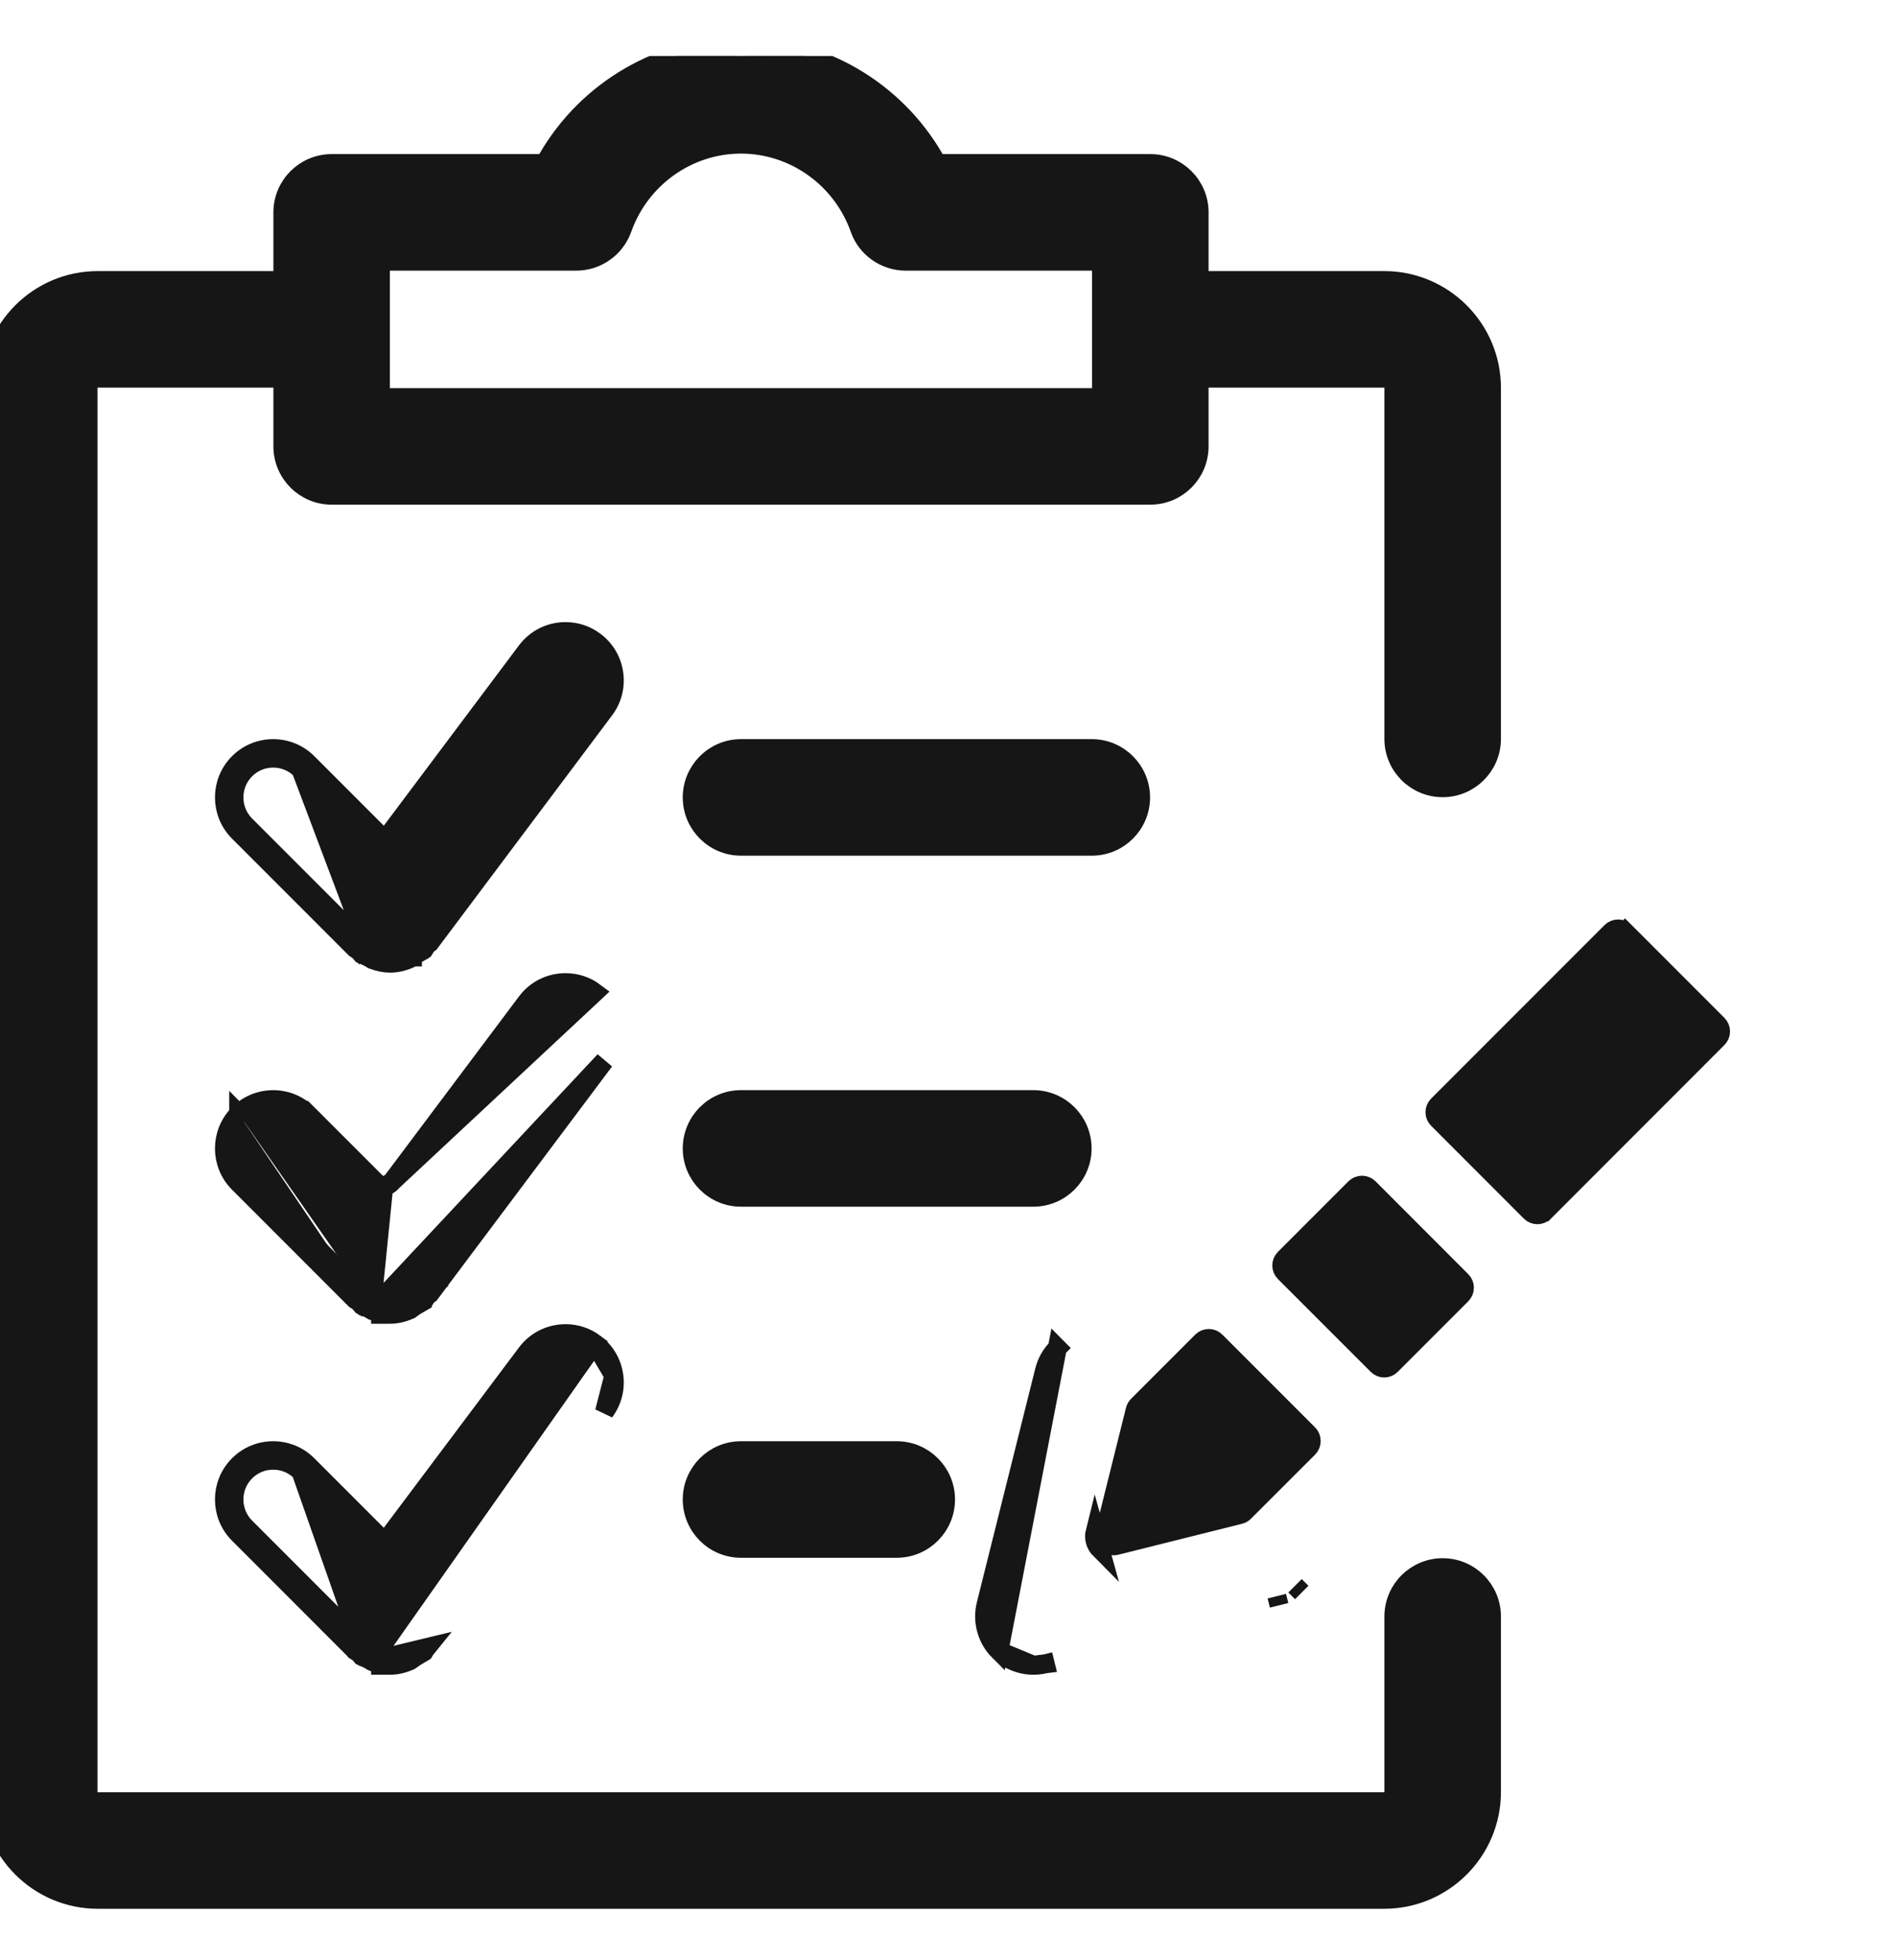 <?xml version="1.0" encoding="UTF-8"?> <svg xmlns="http://www.w3.org/2000/svg" width="30" height="31" viewBox="0 0 30 31" fill="none"><g clip-path="url(#clip0_6877_8707)"><path d="M8.664 2.51L8.664 2.51C8.637 2.557 8.586 2.587 8.531 2.587H5.248C4.822 2.587 4.476 2.933 4.476 3.358V4.283C4.476 4.368 4.407 4.437 4.323 4.437H1.547C0.611 4.437 -0.15 5.198 -0.15 6.134V28.339C-0.15 29.275 0.611 30.036 1.547 30.036H21.902C22.838 30.036 23.599 29.275 23.599 28.339V25.564C23.599 25.138 23.253 24.792 22.827 24.792C22.401 24.792 22.055 25.138 22.055 25.564V28.339C22.055 28.424 21.987 28.493 21.902 28.493H1.547C1.462 28.493 1.393 28.424 1.393 28.339V6.134C1.393 6.049 1.462 5.98 1.547 5.98H4.323C4.407 5.98 4.476 6.049 4.476 6.134V7.059C4.476 7.485 4.822 7.831 5.248 7.831H18.201C18.627 7.831 18.973 7.485 18.973 7.059V6.134C18.973 6.049 19.041 5.98 19.126 5.98H21.902C21.987 5.98 22.055 6.049 22.055 6.134V11.685C22.055 12.111 22.401 12.457 22.827 12.457C23.253 12.457 23.599 12.111 23.599 11.685V6.134C23.599 5.198 22.838 4.437 21.902 4.437H19.126C19.041 4.437 18.973 4.368 18.973 4.283V3.358C18.973 2.933 18.627 2.587 18.201 2.587H14.918C14.863 2.587 14.812 2.557 14.784 2.51L14.784 2.51C14.152 1.416 12.98 0.736 11.724 0.736C10.469 0.736 9.297 1.416 8.664 2.51ZM13.603 3.616L13.603 3.617C13.712 3.924 14.004 4.13 14.33 4.13H17.276C17.361 4.13 17.429 4.199 17.429 4.283V6.134C17.429 6.219 17.361 6.288 17.276 6.288H6.173C6.088 6.288 6.019 6.219 6.019 6.134V4.283C6.019 4.199 6.088 4.13 6.173 4.13H9.119C9.444 4.13 9.736 3.924 9.846 3.617L9.846 3.617C10.13 2.816 10.886 2.279 11.724 2.279C12.563 2.279 13.319 2.816 13.603 3.616Z" fill="#161616" stroke="#161616" stroke-width="0.3"></path><path d="M15.805 26.109L15.805 26.109C15.614 25.919 15.537 25.638 15.602 25.376L15.602 25.376L16.527 21.676C16.527 21.676 16.527 21.676 16.527 21.676C16.561 21.54 16.631 21.416 16.73 21.318L16.73 21.318L16.836 21.424L16.73 21.317L15.805 26.109ZM15.805 26.109C15.949 26.253 16.148 26.335 16.351 26.335M15.805 26.109L16.351 26.335M16.351 26.335C16.414 26.335 16.477 26.328 16.538 26.312L16.502 26.167L16.538 26.312L16.351 26.335ZM20.597 25.184L20.491 25.078L20.597 25.184L20.597 25.184ZM20.239 25.387L20.239 25.387L20.203 25.242L20.239 25.387ZM19.018 21.212L19.018 21.212C19.048 21.182 19.087 21.167 19.127 21.167C19.166 21.167 19.205 21.182 19.235 21.212L19.235 21.212L20.703 22.68L20.703 22.68C20.731 22.708 20.747 22.747 20.747 22.788C20.747 22.829 20.731 22.868 20.703 22.897L20.703 22.897L19.687 23.912L19.687 23.912C19.668 23.932 19.643 23.946 19.616 23.952C19.616 23.952 19.616 23.952 19.616 23.952L17.66 24.441C17.648 24.444 17.635 24.446 17.623 24.446C17.582 24.446 17.543 24.43 17.514 24.401L17.514 24.401C17.476 24.363 17.46 24.307 17.474 24.255L17.474 24.255L17.962 22.299L17.962 22.299C17.969 22.272 17.983 22.247 18.003 22.227C18.003 22.227 18.003 22.227 18.003 22.227L19.018 21.212ZM17.328 24.219C17.302 24.322 17.332 24.431 17.408 24.507L17.328 24.219ZM22.011 21.588L22.011 21.588C21.982 21.617 21.943 21.634 21.902 21.634C21.861 21.634 21.822 21.617 21.794 21.588L20.326 20.121C20.297 20.092 20.281 20.053 20.281 20.012C20.281 19.972 20.297 19.933 20.326 19.904L21.442 18.788C21.471 18.76 21.509 18.743 21.55 18.743C21.591 18.743 21.63 18.76 21.659 18.788L23.126 20.256C23.126 20.256 23.126 20.256 23.126 20.256C23.186 20.316 23.186 20.413 23.126 20.473L22.011 21.588ZM22.75 17.697L22.75 17.697C22.721 17.669 22.705 17.63 22.705 17.589C22.705 17.548 22.721 17.509 22.75 17.48L25.494 14.736C25.524 14.706 25.564 14.691 25.603 14.691C25.642 14.691 25.682 14.706 25.712 14.736L25.818 14.63L25.712 14.736L27.179 16.203L27.179 16.203C27.208 16.232 27.224 16.271 27.224 16.311C27.224 16.352 27.208 16.391 27.179 16.42L24.435 19.165L24.434 19.165C24.404 19.195 24.366 19.21 24.326 19.21C24.287 19.21 24.247 19.195 24.217 19.165L24.217 19.165L22.75 17.697Z" fill="#161616" stroke="#161616" stroke-width="0.3"></path><path d="M10.953 12.611C10.953 13.036 11.299 13.382 11.724 13.382H17.276C17.701 13.382 18.047 13.036 18.047 12.611C18.047 12.185 17.701 11.839 17.276 11.839H11.724C11.299 11.839 10.953 12.185 10.953 12.611Z" fill="#161616" stroke="#161616" stroke-width="0.3"></path><path d="M10.953 18.162C10.953 18.587 11.299 18.933 11.724 18.933H16.35C16.776 18.933 17.122 18.587 17.122 18.162C17.122 17.736 16.776 17.39 16.35 17.39H11.724C11.298 17.39 10.953 17.736 10.953 18.162Z" fill="#161616" stroke="#161616" stroke-width="0.3"></path><path d="M10.953 23.713C10.953 24.139 11.298 24.485 11.724 24.485H14.189C14.615 24.485 14.961 24.139 14.961 23.713C14.961 23.288 14.614 22.942 14.189 22.942H11.724C11.299 22.942 10.953 23.288 10.953 23.713Z" fill="#161616" stroke="#161616" stroke-width="0.3"></path><path d="M5.772 14.922L5.674 15.035C5.685 15.045 5.694 15.055 5.701 15.063L5.723 15.09L5.755 15.104C5.761 15.107 5.771 15.111 5.776 15.113C5.777 15.114 5.778 15.114 5.779 15.114C5.797 15.122 5.813 15.13 5.828 15.137C5.841 15.144 5.854 15.152 5.869 15.16L5.869 15.16L5.875 15.164L5.877 15.165L5.877 15.165L5.89 15.174L5.907 15.18C5.996 15.213 6.086 15.232 6.172 15.232H6.173C6.276 15.232 6.382 15.206 6.478 15.164L6.488 15.159L6.497 15.153C6.509 15.146 6.522 15.135 6.525 15.133C6.526 15.133 6.526 15.133 6.526 15.133L6.526 15.132C6.544 15.119 6.559 15.108 6.576 15.098L6.576 15.098C6.593 15.087 6.611 15.077 6.632 15.065L6.632 15.065L6.633 15.064C6.646 15.057 6.663 15.047 6.677 15.039L6.707 15.02L6.726 14.989C6.734 14.976 6.742 14.964 6.751 14.953L6.637 14.857L6.751 14.954C6.762 14.941 6.774 14.93 6.784 14.922L6.801 14.91L6.813 14.893L9.565 11.223M5.772 14.922L5.674 15.036C5.661 15.024 5.647 15.015 5.636 15.009L5.62 14.999L5.606 14.985L3.777 13.156L3.777 13.156C3.476 12.855 3.476 12.366 3.777 12.065C3.922 11.919 4.117 11.839 4.322 11.839C4.528 11.839 4.722 11.919 4.868 12.065L4.868 12.065L5.964 13.161L5.964 13.161C5.993 13.19 6.032 13.206 6.072 13.206C6.076 13.206 6.08 13.206 6.084 13.206L6.094 13.355L6.083 13.206C6.128 13.203 6.169 13.18 6.195 13.145L6.195 13.145L8.331 10.297C8.331 10.297 8.331 10.297 8.331 10.297C8.478 10.101 8.704 9.988 8.949 9.988C9.117 9.988 9.277 10.042 9.411 10.143C9.576 10.266 9.683 10.447 9.712 10.651L9.712 10.651C9.741 10.854 9.689 11.058 9.565 11.223M5.772 14.922C5.79 14.938 5.805 14.953 5.816 14.967L4.762 12.171C4.644 12.053 4.488 11.989 4.322 11.989C4.156 11.989 4 12.053 3.883 12.171C3.641 12.413 3.641 12.808 3.883 13.05L5.712 14.879C5.728 14.889 5.75 14.903 5.772 14.922ZM9.565 11.223L9.445 11.133L9.565 11.223L9.565 11.223ZM6.598 14.911C6.587 14.918 6.571 14.927 6.558 14.934L6.558 14.934L6.598 14.911Z" fill="#161616" stroke="#161616" stroke-width="0.3"></path><path d="M6.558 20.486L6.557 20.486C6.537 20.498 6.516 20.51 6.496 20.523L6.558 20.486ZM6.558 20.486L6.632 20.616C6.611 20.628 6.593 20.639 6.576 20.649L6.575 20.649C6.559 20.66 6.544 20.671 6.526 20.684L6.526 20.684L6.522 20.687L6.517 20.691C6.512 20.695 6.505 20.7 6.497 20.705L6.488 20.711L6.478 20.715C6.382 20.758 6.276 20.784 6.173 20.784H6.172H6.022V20.766C5.984 20.758 5.945 20.746 5.907 20.732L5.889 20.725L5.875 20.715M6.558 20.486L6.631 20.616C6.645 20.609 6.663 20.599 6.676 20.59L6.707 20.572L6.726 20.541C6.734 20.527 6.742 20.516 6.751 20.505C6.762 20.492 6.774 20.482 6.784 20.474L6.801 20.461L6.813 20.445L9.565 16.775L9.565 16.775L5.875 20.715M5.875 20.715L5.875 20.715L5.869 20.712C5.854 20.703 5.841 20.696 5.828 20.689C5.813 20.681 5.798 20.675 5.78 20.666L5.779 20.666C5.778 20.665 5.777 20.665 5.776 20.664C5.77 20.662 5.761 20.658 5.756 20.656L5.724 20.642L5.701 20.615C5.694 20.606 5.685 20.596 5.674 20.587L5.772 20.474M5.875 20.715L6.072 18.758C6.032 18.758 5.993 18.741 5.964 18.713L5.964 18.712L4.868 17.617L4.762 17.723L4.868 17.616C4.722 17.471 4.528 17.39 4.322 17.39C4.117 17.39 3.922 17.471 3.777 17.616M5.772 20.474L5.674 20.587C5.661 20.575 5.647 20.567 5.637 20.561L5.62 20.551L5.606 20.537L3.777 18.708L3.777 18.708C3.476 18.407 3.476 17.917 3.777 17.616M5.772 20.474C5.75 20.454 5.728 20.44 5.712 20.431M5.772 20.474C5.79 20.489 5.805 20.505 5.816 20.519C5.821 20.521 5.826 20.523 5.83 20.525C5.833 20.526 5.836 20.527 5.839 20.528L5.843 20.53L5.712 20.431M3.777 17.616L3.883 17.723L3.777 17.617C3.777 17.617 3.777 17.616 3.777 17.616ZM5.712 20.431L3.883 18.602L5.712 20.431ZM6.195 18.696L6.195 18.696L8.331 15.849C8.331 15.849 8.331 15.849 8.331 15.849C8.478 15.652 8.704 15.54 8.949 15.54C9.117 15.54 9.277 15.593 9.411 15.694L6.195 18.696ZM6.195 18.696C6.169 18.732 6.128 18.754 6.084 18.757L6.195 18.696Z" fill="#161616" stroke="#161616" stroke-width="0.3"></path><path d="M5.875 26.267L5.875 26.266L5.869 26.263C5.855 26.255 5.841 26.247 5.828 26.24C5.812 26.232 5.797 26.225 5.779 26.217L5.77 26.213L5.755 26.207L5.723 26.192L5.701 26.166C5.694 26.157 5.685 26.148 5.674 26.138L5.772 26.025M5.875 26.267L9.411 21.245C9.277 21.145 9.117 21.091 8.95 21.091C8.704 21.091 8.478 21.204 8.331 21.4L8.331 21.4L6.195 24.247L6.195 24.247C6.169 24.283 6.128 24.305 6.083 24.308L6.094 24.458L6.084 24.308C6.079 24.309 6.075 24.309 6.072 24.309C6.032 24.309 5.993 24.293 5.964 24.264L5.964 24.264L4.868 23.168L4.868 23.168C4.722 23.022 4.528 22.942 4.322 22.942C4.117 22.942 3.922 23.022 3.777 23.168C3.476 23.468 3.476 23.958 3.777 24.259L3.777 24.259L5.606 26.088L5.62 26.102L5.636 26.112C5.647 26.118 5.661 26.127 5.674 26.138L5.772 26.025M5.875 26.267L5.889 26.276L5.907 26.283C5.945 26.297 5.984 26.309 6.022 26.317V26.335H6.172H6.173C6.276 26.335 6.382 26.309 6.478 26.266L6.488 26.262L6.498 26.255C6.509 26.248 6.522 26.238 6.525 26.236C6.525 26.236 6.526 26.235 6.526 26.235L6.526 26.235C6.544 26.222 6.559 26.211 6.575 26.201L6.576 26.2C6.592 26.19 6.608 26.181 6.628 26.17L6.631 26.168C6.631 26.168 6.631 26.168 6.632 26.167C6.645 26.16 6.663 26.15 6.676 26.142L6.707 26.123L6.726 26.091C6.734 26.079 6.742 26.067 6.751 26.056L5.875 26.267ZM5.772 26.025C5.75 26.005 5.728 25.992 5.712 25.982M5.772 26.025C5.79 26.041 5.805 26.056 5.816 26.07C5.821 26.072 5.825 26.074 5.829 26.076C5.833 26.077 5.836 26.078 5.839 26.08L5.712 25.982M5.712 25.982L3.883 24.153C3.641 23.91 3.641 23.516 3.883 23.274C4 23.156 4.156 23.092 4.322 23.092C4.488 23.092 4.644 23.156 4.762 23.274L5.712 25.982ZM9.712 21.754L9.712 21.754C9.741 21.957 9.689 22.161 9.565 22.326C9.565 22.326 9.565 22.326 9.565 22.326L9.712 21.754ZM9.712 21.754C9.683 21.55 9.576 21.369 9.411 21.245L9.712 21.754Z" fill="#161616" stroke="#161616" stroke-width="0.3"></path></g><defs><clipPath id="clip0_6877_8707"><rect width="30" height="30" fill="white" transform="translate(0 0.886)"></rect></clipPath></defs></svg> 